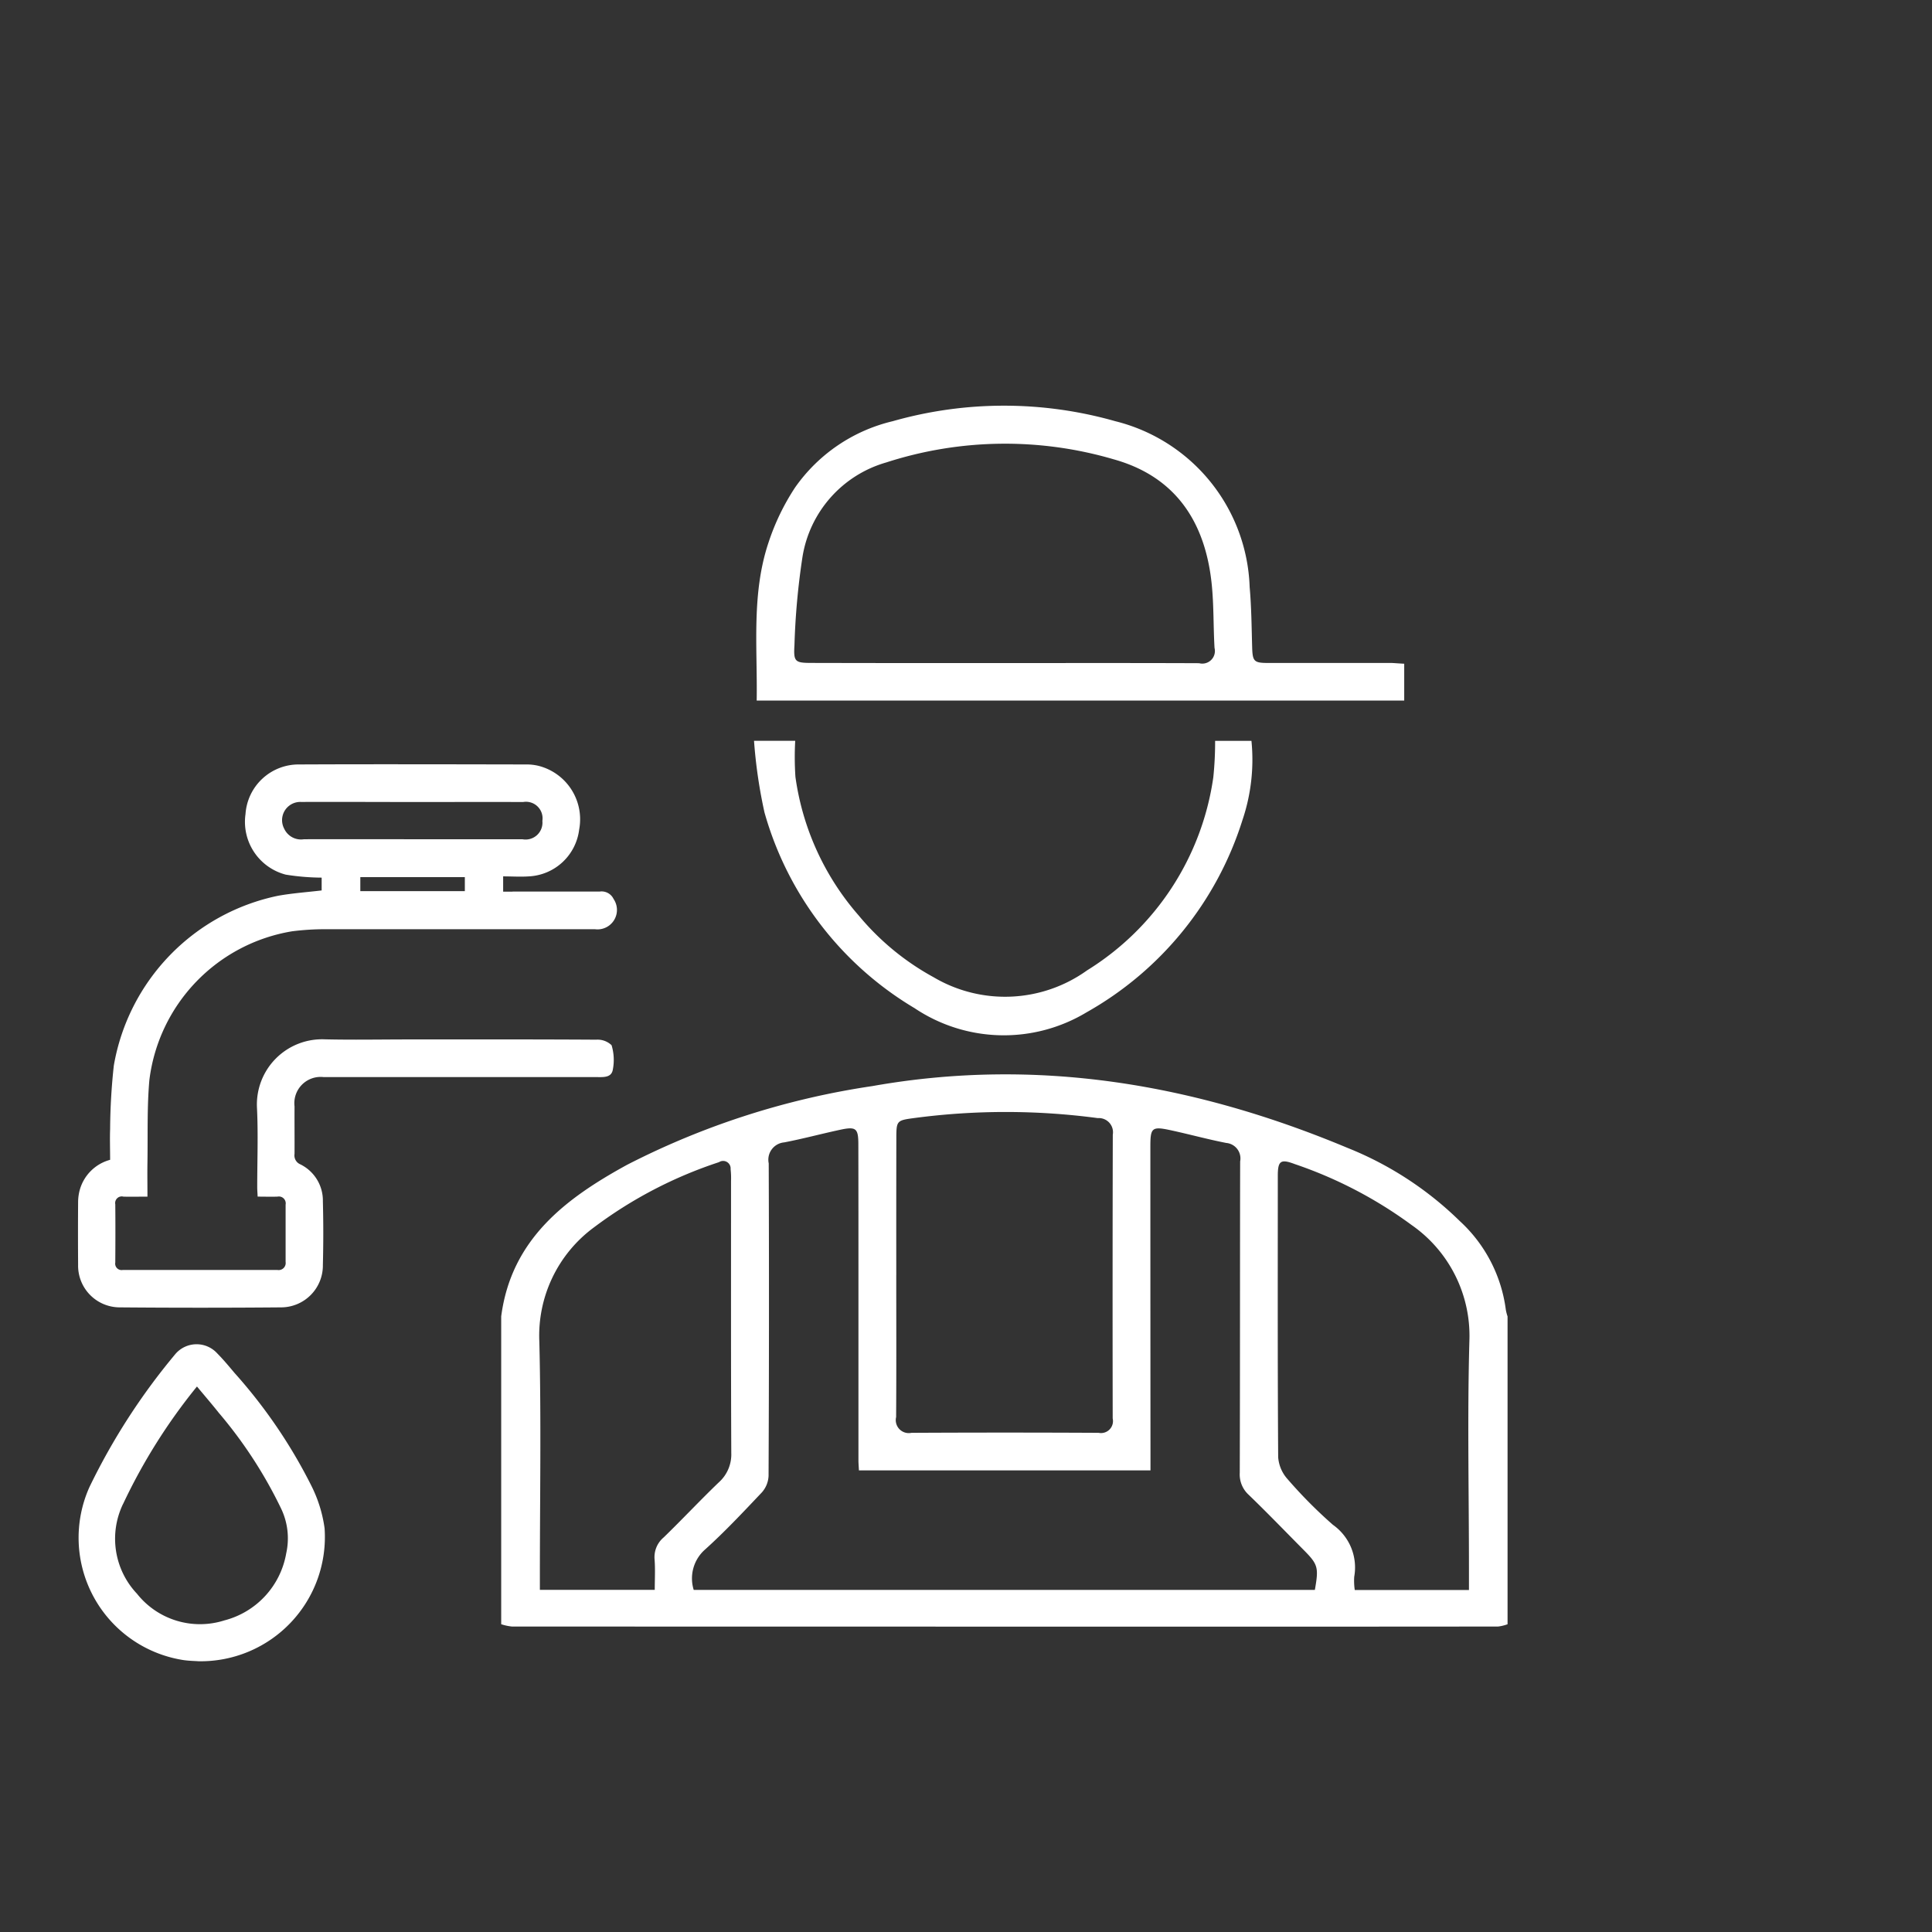 <?xml version="1.0" encoding="utf-8"?>
<svg xmlns="http://www.w3.org/2000/svg" width="100" height="100" viewBox="0 0 100 100">
  <rect x="0" y="0" width="100" height="100" fill="#333333" stroke="none"/>
  <defs>
    <style>
      .cls-1 {
        fill: #fff;
        fill-rule: evenodd;
      }
    </style>
  </defs>
  <path id="Kształt_1" data-name="Kształt 1" class="cls-1" d="M25.942,68.136c0.526-4.007,3.347-6.111,6.522-7.849a40.862,40.862,0,0,1,12.687-4.071c8.532-1.513,16.694-.108,24.6,3.2a17.675,17.675,0,0,1,5.81,3.789,7.54,7.54,0,0,1,2.38,4.584,2.316,2.316,0,0,0,.09.349V84.07H25.942V68.136Zm18.516,7.969c-0.011-.215-0.024-0.358-0.025-0.5q0-4.667,0-9.333c0-2.344,0-4.687-.005-7.031,0-.847-0.118-0.941-0.952-0.762-0.965.207-1.919,0.466-2.887,0.651a0.9,0.9,0,0,0-.8,1.085q0.029,8.088-.008,16.177a1.377,1.377,0,0,1-.348.855C38.466,78.269,37.5,79.3,36.46,80.233a1.992,1.992,0,0,0-.553,2.061h32.15c0.207-1.168.163-1.32-.583-2.072-0.946-.953-1.877-1.921-2.843-2.852a1.426,1.426,0,0,1-.461-1.14c0.017-5.371.008-10.743,0.02-16.115a0.805,0.805,0,0,0-.719-0.956c-0.967-.189-1.92-0.452-2.884-0.66s-1.044-.127-1.044.839q0,8,.006,15.991c0,0.258,0,.516,0,0.777H44.458Zm1.932-10.1h0c0,2.448.01,4.9-.007,7.344a0.673,0.673,0,0,0,.794.814q4.845-.025,9.689,0a0.62,0.62,0,0,0,.727-0.744q-0.013-7.344.005-14.688a0.735,0.735,0,0,0-.778-0.858,35.993,35.993,0,0,0-9.473-.007c-0.948.128-.952,0.127-0.953,1.111Q46.388,62.491,46.391,66.007Zm-12.5,16.285c0-.548.03-1.065-0.009-1.576a1.33,1.33,0,0,1,.472-1.139c0.964-.934,1.882-1.917,2.85-2.846a1.94,1.94,0,0,0,.648-1.528c-0.021-4.688-.011-9.377-0.013-14.065a4.166,4.166,0,0,0-.022-0.621,0.389,0.389,0,0,0-.6-0.362,22.37,22.37,0,0,0-6.48,3.381,6.957,6.957,0,0,0-2.82,5.908c0.1,4.042.028,8.09,0.028,12.135v0.713h5.946ZM76.033,82.3c0-.422,0-0.772,0-1.123,0-3.921-.086-7.844.022-11.762a6.987,6.987,0,0,0-2.987-6.006,22.26,22.26,0,0,0-6.047-3.155c-0.727-.274-0.882-0.181-0.882.6,0,4.855-.013,9.709.019,14.563a1.9,1.9,0,0,0,.481,1.136,24.156,24.156,0,0,0,2.355,2.373,2.7,2.7,0,0,1,1.1,2.687,3.3,3.3,0,0,0,.028.685h5.911ZM25.942,84.07H78.033a2.145,2.145,0,0,1-.494.119q-9.412.009-18.824,0.005-16.109,0-32.217-.005A2.661,2.661,0,0,1,25.942,84.07Zm46.74-49.716v1.907H39.166c0.045-2.756-.28-5.53.619-8.2a11.955,11.955,0,0,1,1.368-2.828A8.588,8.588,0,0,1,46.212,21.8a21.055,21.055,0,0,1,11.51,0,9.166,9.166,0,0,1,6.96,8.588c0.092,1.031.1,2.069,0.129,3.1,0.022,0.74.086,0.826,0.816,0.827,2.139,0,4.278,0,6.417,0C72.245,34.326,72.446,34.343,72.682,34.354ZM52.009,34.32v0c3.352,0,6.7-.007,10.055.007a0.653,0.653,0,0,0,.8-0.79c-0.064-1.1-.034-2.2-0.145-3.29-0.328-3.224-1.864-5.573-5.065-6.47a19.97,19.97,0,0,0-11.785.16,6.087,6.087,0,0,0-4.333,4.891,37.416,37.416,0,0,0-.415,4.564c-0.054.867,0.033,0.92,0.891,0.921Q47.012,34.325,52.009,34.32Zm10.885,4.027h1.881a9.76,9.76,0,0,1-.466,4.1A17.407,17.407,0,0,1,56.236,52.4a8.3,8.3,0,0,1-8.9-.219A17.211,17.211,0,0,1,39.57,42.053a25.785,25.785,0,0,1-.542-3.71H41.16a15.341,15.341,0,0,0,.011,1.866,13.767,13.767,0,0,0,3.271,7.172,13.333,13.333,0,0,0,3.881,3.2,7.277,7.277,0,0,0,7.941-.353A14.094,14.094,0,0,0,62.8,40.237,17.62,17.62,0,0,0,62.894,38.348Zm-36.362,7.8c1.5,0,3,0,4.507,0a0.686,0.686,0,0,1,.719.383,1.007,1.007,0,0,1-.965,1.566q-6.967,0-13.935,0a13.528,13.528,0,0,0-1.74.108A8.908,8.908,0,0,0,7.732,55.9c-0.126,1.411-.077,2.839-0.1,4.259-0.01.582,0,1.164,0,1.779-0.451,0-.847.009-1.242,0a0.341,0.341,0,0,0-.423.395c0.01,1,.007,2.009,0,3.014a0.332,0.332,0,0,0,.39.386q4,0,8,0a0.364,0.364,0,0,0,.426-0.414q0-1.484,0-2.967a0.355,0.355,0,0,0-.42-0.415c-0.333.011-.667,0-1.027,0-0.009-.193-0.022-0.344-0.022-0.494,0-1.376.054-2.754-.014-4.126a3.375,3.375,0,0,1,3.492-3.522c1.456,0.035,2.913.006,4.369,0.006,3.235,0,6.469-.007,9.7.013a1.048,1.048,0,0,1,.794.286,2.616,2.616,0,0,1,.06,1.287c-0.082.408-.512,0.363-0.85,0.363H25.031q-4.139,0-8.278,0a1.36,1.36,0,0,0-1.508,1.516c-0.005.819,0.005,1.639,0,2.458a0.5,0.5,0,0,0,.3.542,2.087,2.087,0,0,1,1.167,1.911q0.042,1.645,0,3.292a2.166,2.166,0,0,1-2.159,2.2q-4.185.036-8.37,0a2.157,2.157,0,0,1-2.14-2.206q-0.012-1.623,0-3.246a2.474,2.474,0,0,1,.076-0.592A2.23,2.23,0,0,1,5.7,60.032c0-.551-0.019-1.076,0-1.6a31.75,31.75,0,0,1,.191-3.277,10.86,10.86,0,0,1,8.5-8.79c0.745-.134,1.5-0.186,2.258-0.276V45.426a12.106,12.106,0,0,1-1.859-.155,2.824,2.824,0,0,1-2.083-3.131,2.754,2.754,0,0,1,2.762-2.572c3.924-.017,7.849-0.007,11.773,0a2.588,2.588,0,0,1,.636.073,2.854,2.854,0,0,1,2.1,3.292,2.763,2.763,0,0,1-2.6,2.428c-0.437.03-.878,0-1.335,0v0.79h0.487ZM15.588,41.509a0.943,0.943,0,0,0-.876,1.388,0.958,0.958,0,0,0,1.022.542c2.022-.005,4.045,0,6.067,0,1.747,0,3.493,0,5.24,0a0.873,0.873,0,0,0,1.032-.949,0.858,0.858,0,0,0-.994-0.978c-1.915-.005-3.83,0-5.745,0S17.5,41.5,15.588,41.509Zm3.061,4.615h5.411V45.4H18.65v0.721Zm-9.2,39.794a6.407,6.407,0,0,1-4.817-8.952A33.35,33.35,0,0,1,9.048,70.12a1.444,1.444,0,0,1,2.2-.065c0.313,0.317.6,0.661,0.884,1A26.66,26.66,0,0,1,16.1,76.87a6.994,6.994,0,0,1,.7,2.23,6.431,6.431,0,0,1-6.526,6.886C10.091,85.972,9.767,85.968,9.451,85.919Zm-3.08-8.074a4.142,4.142,0,0,0,.721,4.647,4.161,4.161,0,0,0,4.525,1.38,4.353,4.353,0,0,0,3.2-3.473,3.565,3.565,0,0,0-.258-2.3,23.1,23.1,0,0,0-3.236-4.975c-0.351-.442-0.721-0.87-1.126-1.358A29.637,29.637,0,0,0,6.371,77.845Z"/>
</svg>